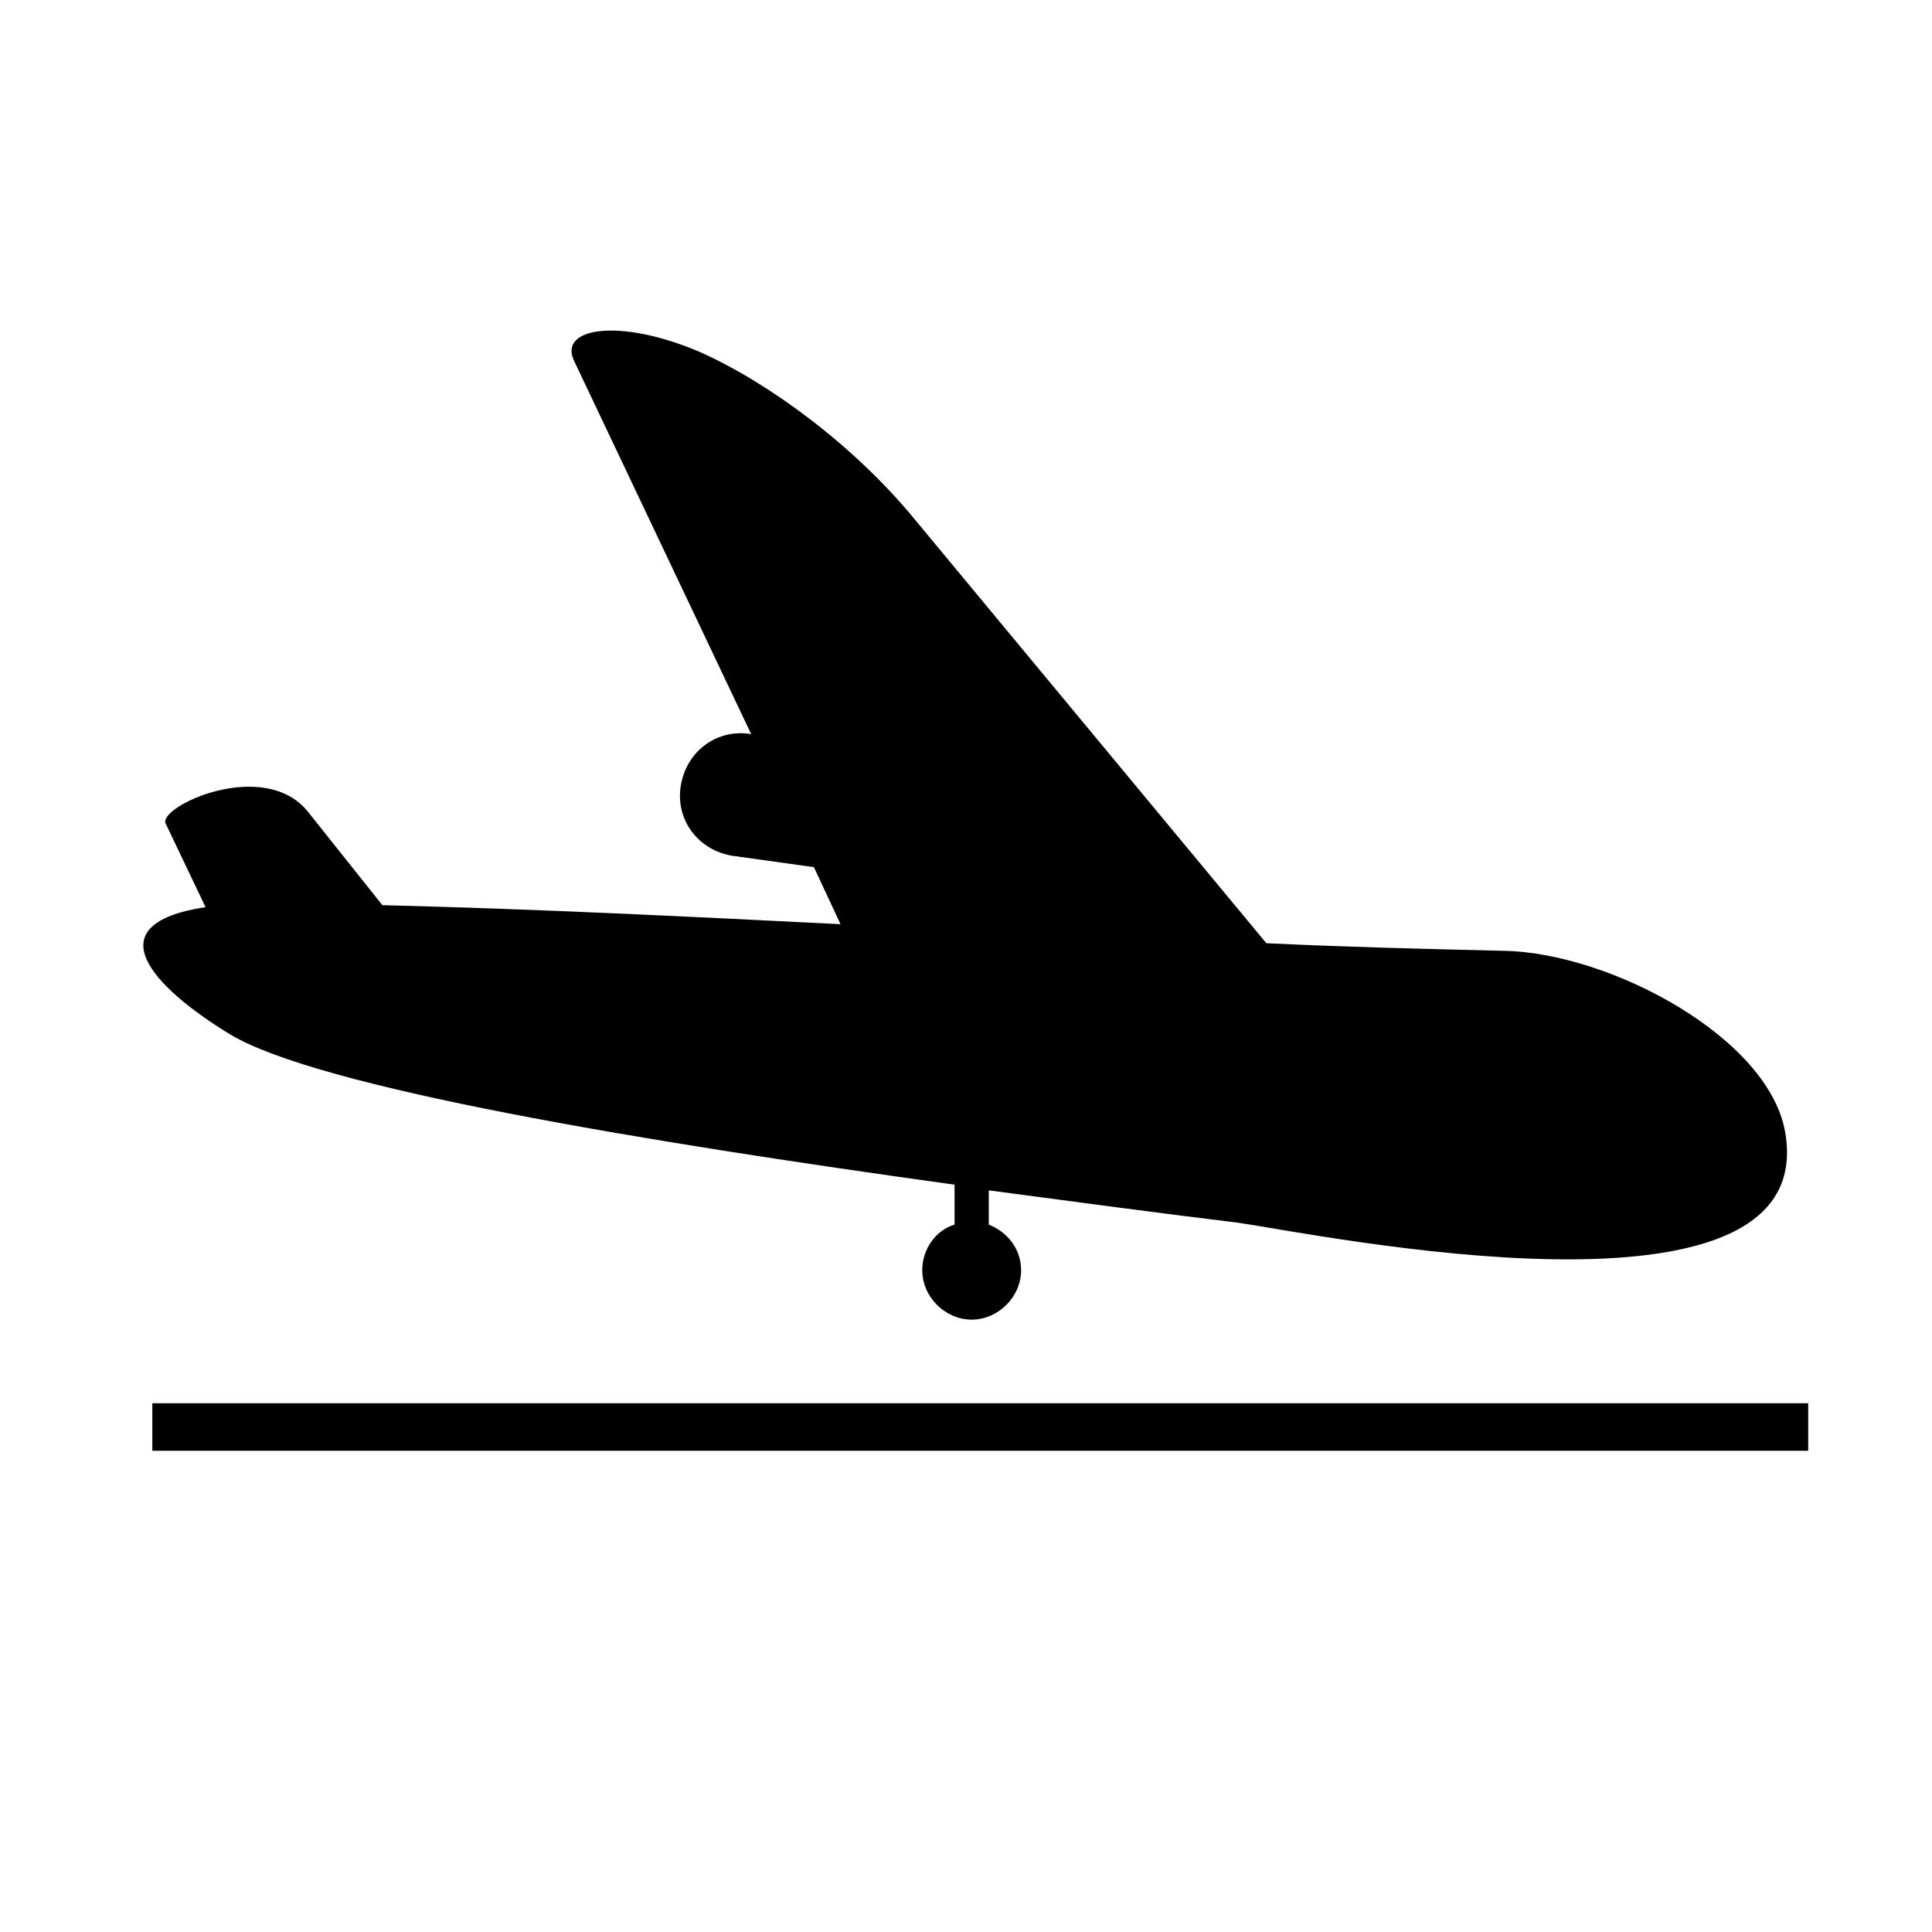<?xml version="1.0" encoding="UTF-8"?>
<!-- Uploaded to: ICON Repo, www.svgrepo.com, Generator: ICON Repo Mixer Tools -->
<svg fill="#000000" width="800px" height="800px" version="1.1" viewBox="144 144 512 512" xmlns="http://www.w3.org/2000/svg">
 <path d="m245.33 383.88c40.809 1.008 81.113 3.023 121.42 5.039l-7.055-15.113-21.664-3.023c-9.07-1.512-15.113-9.574-13.602-18.641 1.512-9.07 9.574-15.113 18.641-13.602l-46.855-98.746c-4.535-9.07 12.09-11.586 33.25-2.519 18.137 8.062 40.809 24.688 56.93 44.336l93.203 112.35c21.16 1.008 41.816 1.512 62.977 2.016 28.215 0.504 70.535 23.176 74.562 48.367 9.07 54.41-123.94 26.703-145.1 23.68-20.656-2.519-43.328-5.543-66-8.566v9.07c5.039 2.016 8.566 6.551 8.566 12.09 0 7.055-6.047 13.098-13.098 13.098-7.055 0-13.098-6.047-13.098-13.098 0-5.543 3.527-10.578 8.566-12.09v-10.578c-83.633-11.586-168.27-25.695-191.95-39.801-20.656-12.594-36.273-29.223-6.551-33.754l-10.578-22.168c-2.016-4.535 26.199-17.633 37.785-3.023zm-60.961 144.59h438.82v-12.594h-438.82z" fill-rule="evenodd"/>
</svg>